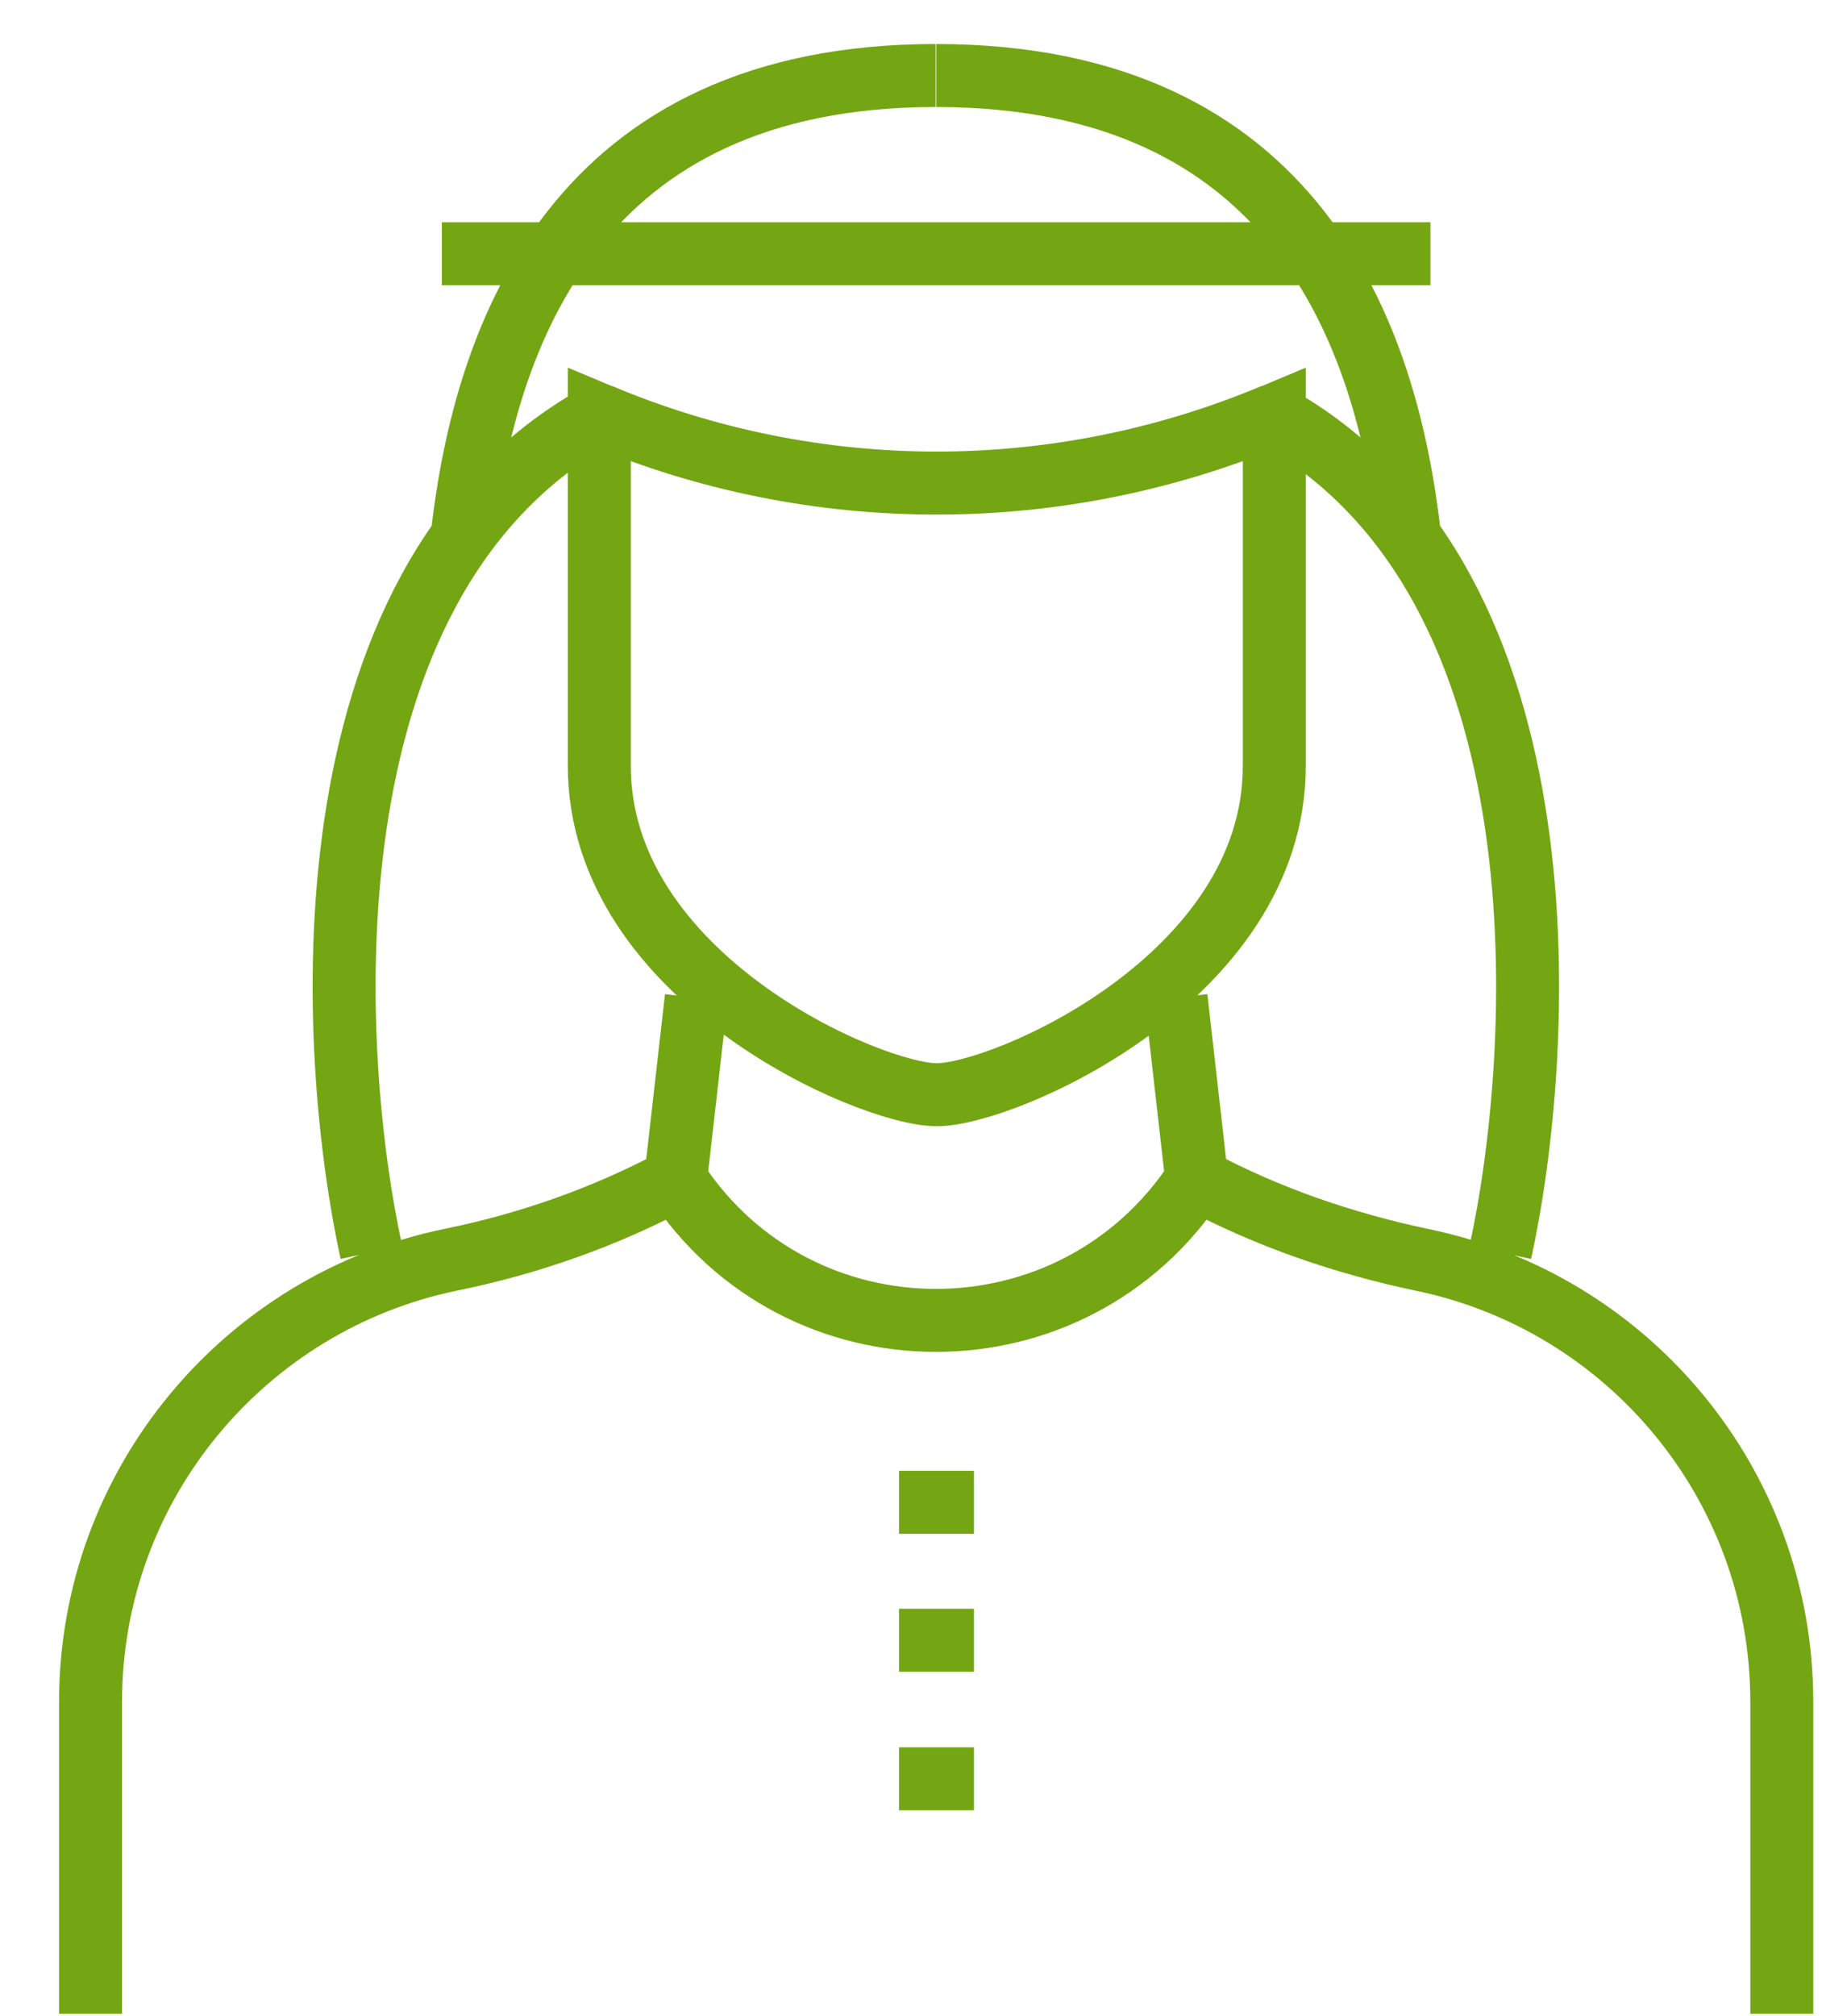 <svg width="29" height="32" viewBox="0 0 29 32" fill="none" xmlns="http://www.w3.org/2000/svg">
<path d="M14.278 28.239H15.468M14.278 26.039H15.468M14.278 23.849H15.468M1.438 31.969V27.019C1.438 23.559 3.898 20.669 7.158 19.999C8.388 19.749 9.588 19.329 10.698 18.739L10.728 18.719C12.678 21.709 17.048 21.709 19.008 18.719L19.038 18.739C20.148 19.329 21.348 19.739 22.578 19.999C25.848 20.669 28.298 23.559 28.298 27.019V31.969M7.018 4.029H22.718M14.868 1.199C20.568 1.199 22.028 5.299 22.388 8.529M23.828 19.879C24.498 16.829 25.038 9.259 20.218 6.589M14.858 1.199C9.158 1.199 7.698 5.299 7.338 8.529M5.898 19.879C5.228 16.829 4.688 9.259 9.508 6.589M11.058 15.839L10.728 18.739M19.008 18.739L18.678 15.839M20.228 6.589C16.798 8.029 12.938 8.029 9.518 6.589V12.159C9.518 15.519 13.818 17.379 14.878 17.379C15.938 17.379 20.238 15.529 20.238 12.159V6.589C16.808 8.029 12.948 8.029 9.528 6.589" stroke="#73A612" stroke-miterlimit="10"/>
</svg>
